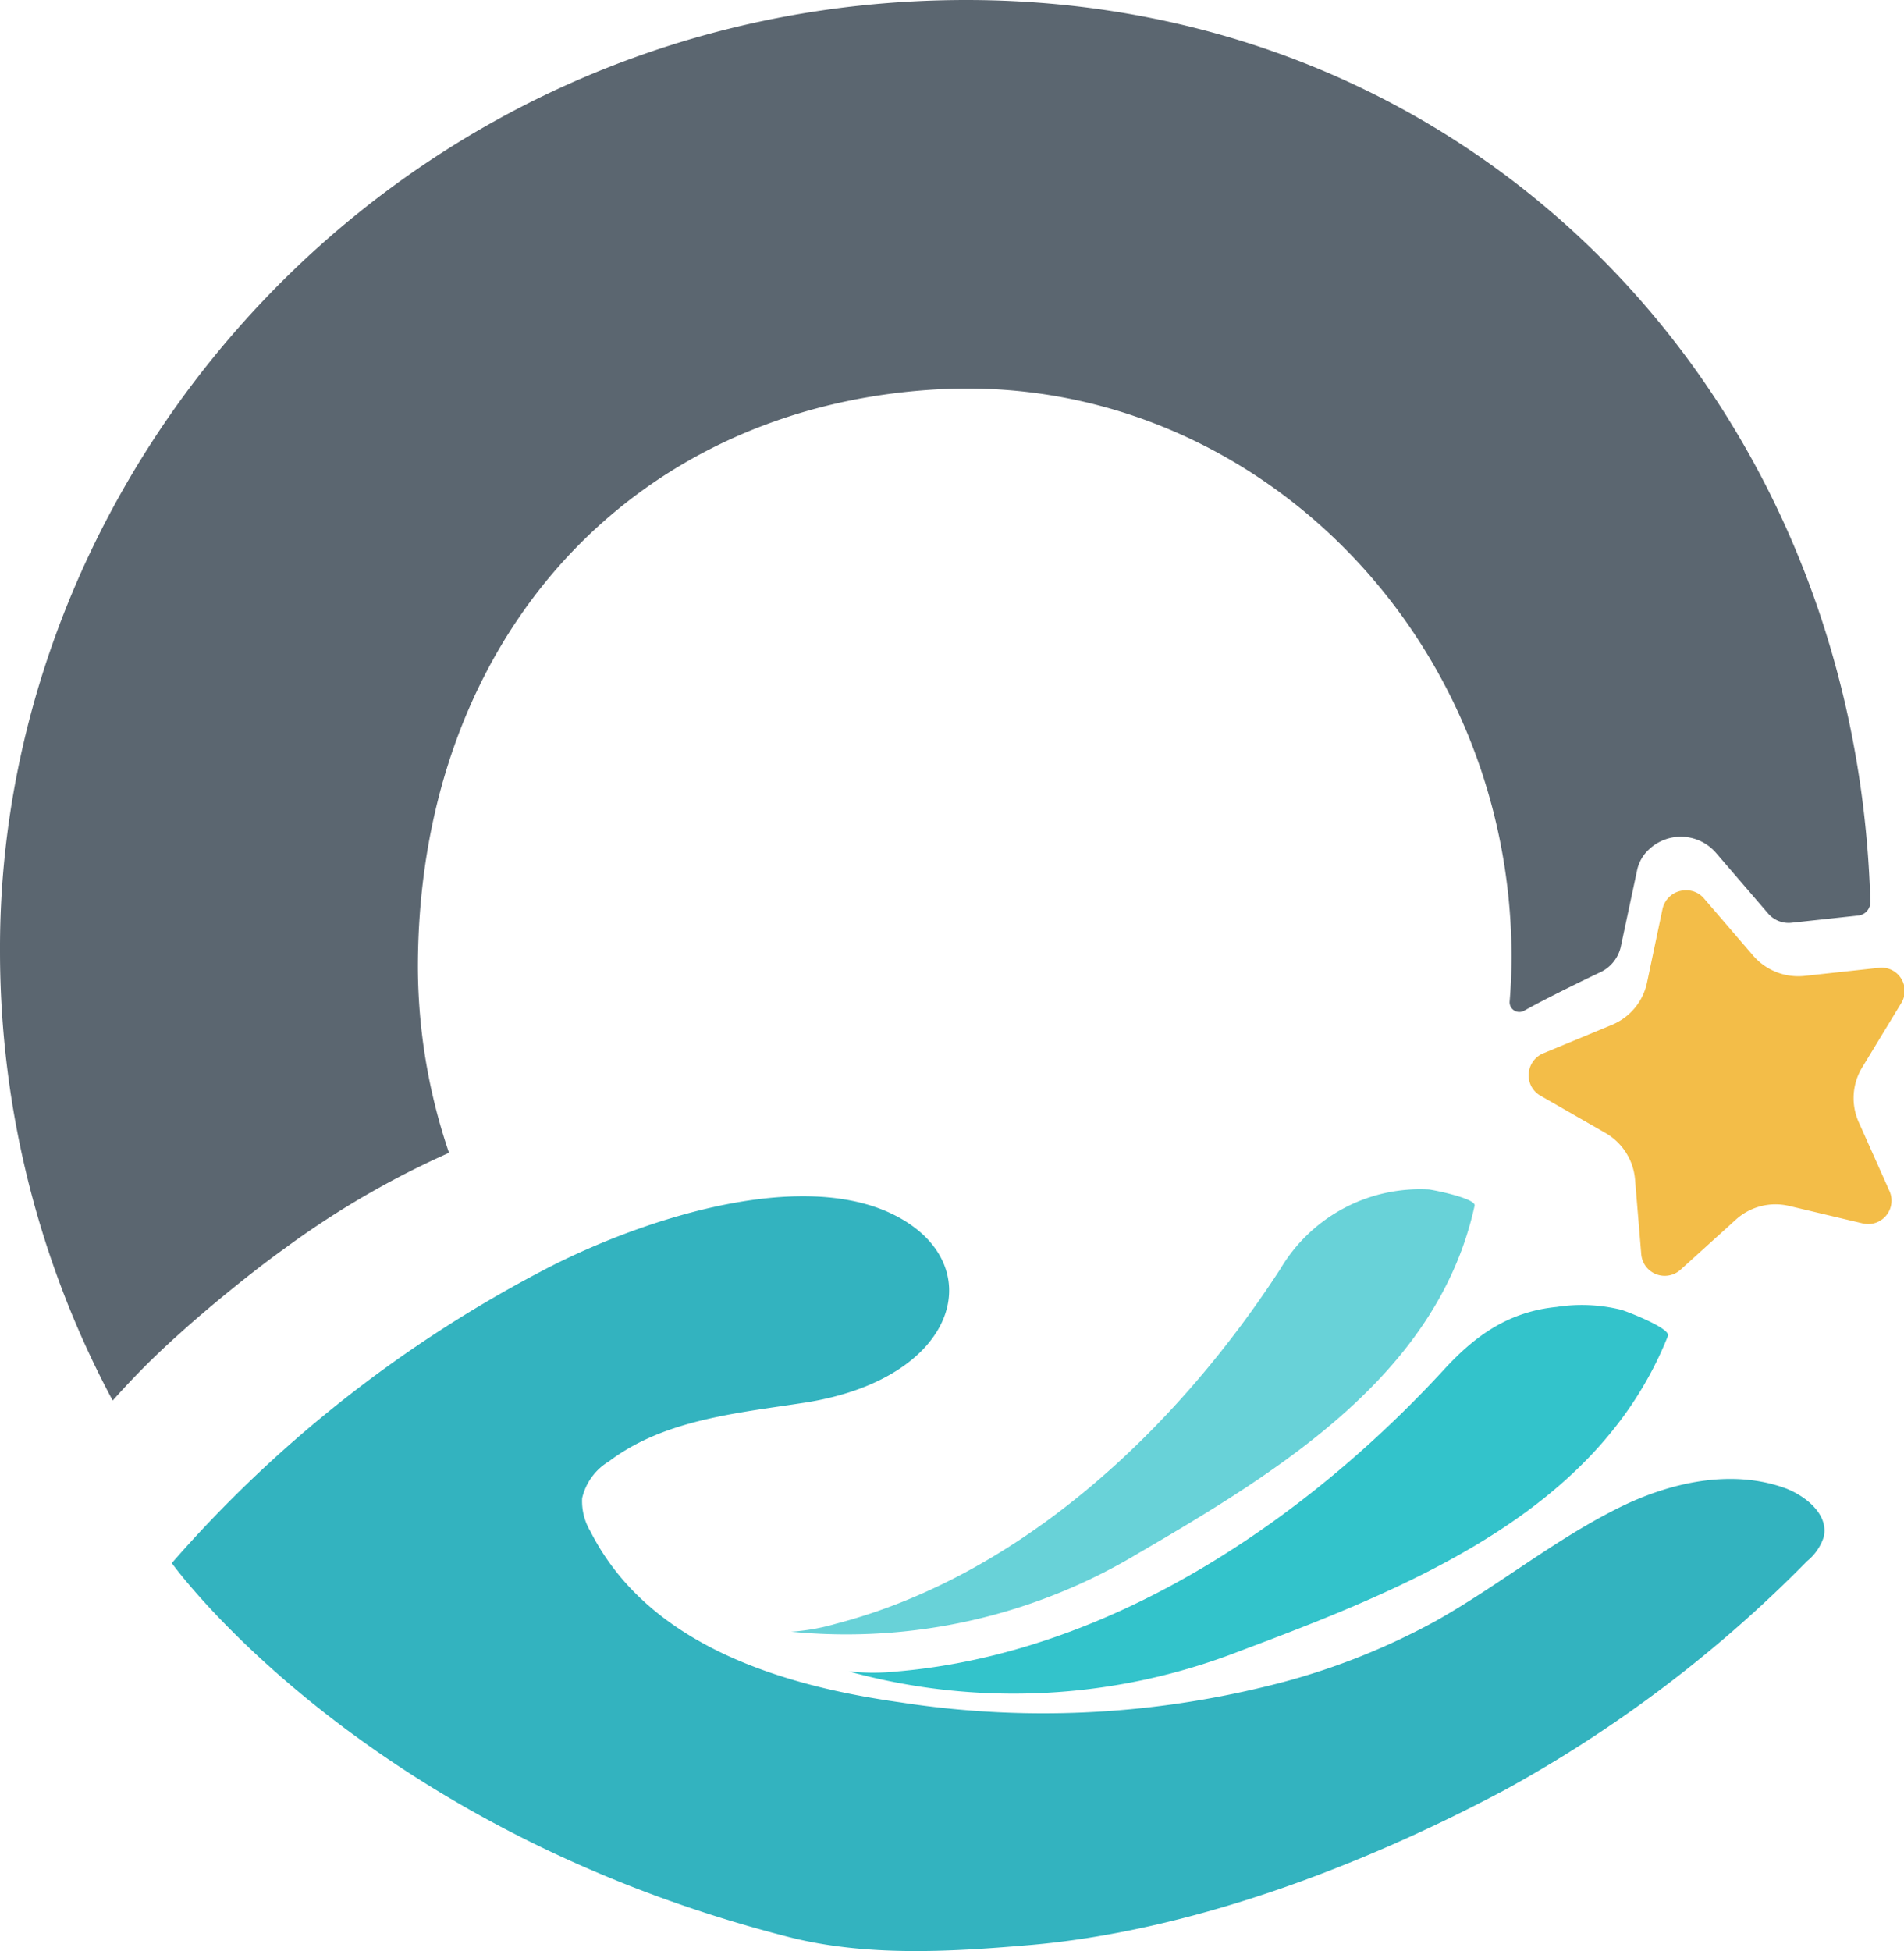 <svg xmlns="http://www.w3.org/2000/svg" viewBox="0 0 140.74 144.18">
  <defs>
    <style>
      .cls-1 {
        opacity: 0.8;
      }

      .cls-2 {
        fill: #00a0af;
      }

      .cls-3 {
        fill: #00b4be;
      }

      .cls-4 {
        fill: #42c7ce;
      }

      .cls-5 {
        fill: #5b6670;
      }

      .cls-6 {
        fill: #f3bd48;
      }
    </style>
  </defs>
  <g id="Layer_2" data-name="Layer 2">
    <g id="Layer_1-2" data-name="Layer 1">
      <g>
        <g class="cls-1">
          <path class="cls-2" d="M58.26,143.13c5.72,1.46,11.8,1.12,17.68.62,12-1,24.71-5.83,35.39-11.53a96.1,96.1,0,0,0,22.25-16.86,3.83,3.83,0,0,0,1.22-1.76c.4-1.63-1.24-3-2.79-3.61-4-1.47-8.57-.46-12.41,1.46-4.73,2.36-8.87,5.75-13.48,8.34a50.65,50.65,0,0,1-12.45,4.81,69.23,69.23,0,0,1-27.12,1.2c-8.6-1.21-18.6-4.15-22.9-12.62a4.36,4.36,0,0,1-.62-2.47A4.3,4.3,0,0,1,45,108c4.1-3.1,9.46-3.57,14.51-4.35,11.44-1.79,13.71-10.3,6.58-13.87s-19.23.48-26.39,4.33a94.28,94.28,0,0,0-27,21.4S26.68,135.06,58.26,143.13Z"/>
          <path class="cls-3" d="M91.67,122c12.83-4.8,26.49-10.39,31.62-23.28.22-.56-3.09-1.83-3.46-1.93a12.12,12.12,0,0,0-4.76-.21c-3.44.34-5.91,2-8.26,4.55C96.42,112.44,82,122.15,66.38,123.51a17.22,17.22,0,0,1-3.66,0A46,46,0,0,0,91.67,122Z"/>
          <path class="cls-4" d="M84.15,114.78C94.91,108.52,106.3,101.42,109,89.1c.12-.53-3-1.16-3.37-1.2a12,12,0,0,0-11,5.89C87,105.53,75.53,116.42,61.76,120a15.25,15.25,0,0,1-3.28.58A41.87,41.87,0,0,0,84.15,114.78Z"/>
        </g>
        <path class="cls-5" d="M111.59,74a.72.72,0,0,0,1.07.69c2-1.12,5.54-2.8,5.54-2.8a2.75,2.75,0,0,0,1.62-2L121,64.36a2.92,2.92,0,0,1,.9-1.6,3.43,3.43,0,0,1,4.93.25l3.87,4.5a2,2,0,0,0,1.73.68l4.9-.53a1,1,0,0,0,.92-1.06C137.17,29.35,109.22,0,71.42,0,30.31,0-.14,33.65,0,70.3a70.36,70.36,0,0,0,8.33,33.2,58.77,58.77,0,0,1,5-5c2-1.82,5.41-4.6,7.61-6.17a65,65,0,0,1,12.25-7.14,42.86,42.86,0,0,1-2.3-13.7c0-24.62,16.25-41.93,39.34-42.76C92.8,28,111.66,47,111.73,70.64,111.73,71.78,111.68,72.91,111.59,74Z"/>
        <path class="cls-6" d="M124.59,65.79a1.76,1.76,0,0,0-1.7,1.38l-1.14,5.42a4.35,4.35,0,0,1-2.59,3.14L114,77.87A1.75,1.75,0,0,0,113,79.36a1.71,1.71,0,0,0,.87,1.61l4.81,2.76a4.38,4.38,0,0,1,2.18,3.44l.46,5.53a1.74,1.74,0,0,0,2.89,1.14l4.11-3.72a4.36,4.36,0,0,1,3.94-1l5.4,1.28a1.73,1.73,0,0,0,2-2.4l-2.26-5.06a4.36,4.36,0,0,1,.25-4.06l2.88-4.74a1.71,1.71,0,0,0,0-1.83h0a1.7,1.7,0,0,0-1.64-.79l-5.52.6a4.41,4.41,0,0,1-3.78-1.5l-3.62-4.21A1.71,1.71,0,0,0,124.59,65.79Z"/>
      </g>
    </g>
  </g>
</svg>
